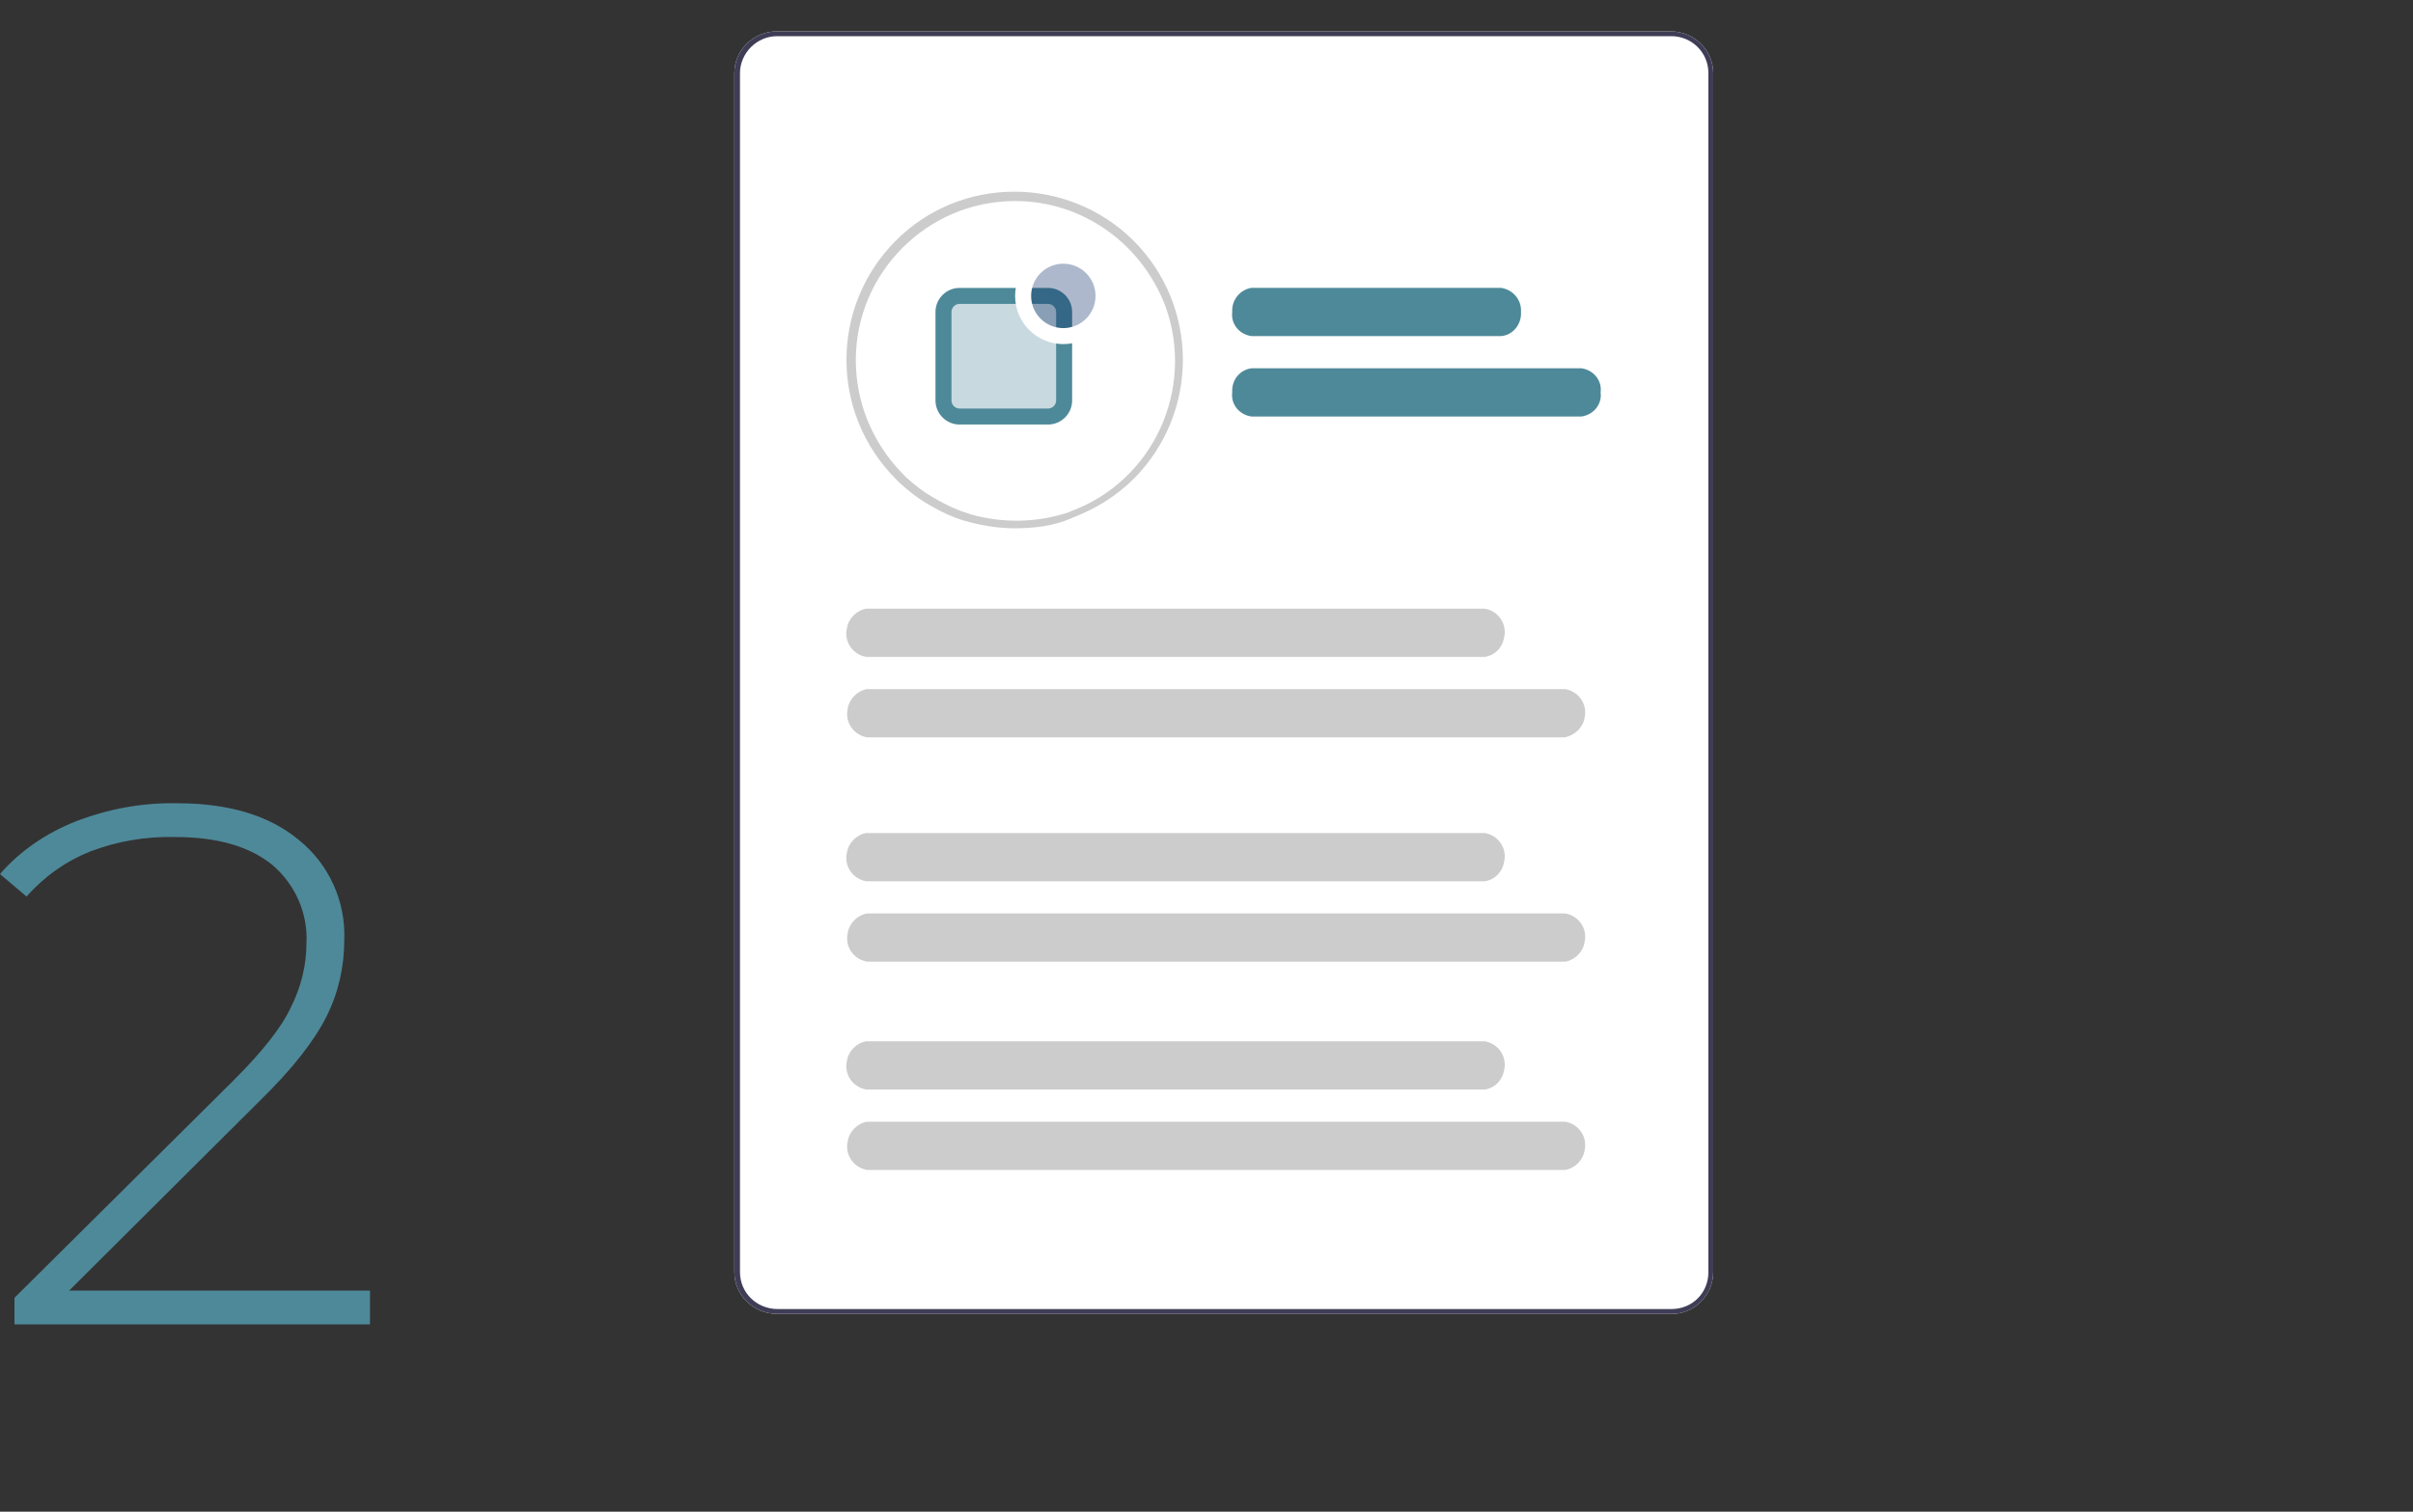 <?xml version="1.0" encoding="utf-8"?>
<!-- Generator: Adobe Illustrator 27.0.1, SVG Export Plug-In . SVG Version: 6.00 Build 0)  -->
<svg version="1.1" id="Ebene_1" xmlns="http://www.w3.org/2000/svg" xmlns:xlink="http://www.w3.org/1999/xlink" x="0px" y="0px"
	 viewBox="0 0 300 188" style="enable-background:new 0 0 300 188;" xml:space="preserve">
<rect x="0" y="0" width="300" height="188" fill="#333333" stroke="none"/>
<style type="text/css">
	.st0{fill:#FFFFFF;}
	.st1{fill:#4E8999;fill-opacity:0.31;stroke:#4E8999;stroke-width:1.99;}
	.st2{fill:#002060;fill-opacity:0.32;stroke:#FFFFFF;stroke-width:1.99;}
	.st3{fill:#CCCCCC;}
	.st4{fill:#3F3D56;}
	.st5{fill:#4E8999;}
</style>
<g>
	<path class="st0" d="M207.7,163.4H96.6c-2.9,0-5.3-2.3-5.3-5.2V9.1c0-2.9,2.4-5.2,5.3-5.2h111.1c2.9,0,5.3,2.3,5.3,5.2c0,0,0,0,0,0
		v149.1C213,161.1,210.6,163.5,207.7,163.4C207.7,163.4,207.7,163.4,207.7,163.4L207.7,163.4z"/>
	<path class="st0" d="M105.3,44.8c0,5.6,2.2,10.9,6.2,14.8l0.5,0.5c1,1,2.1,1.8,3.3,2.5l0.7,0.4c1.2,0.7,2.5,1.2,3.8,1.7l0.7,0.2
		c4.2,1.2,8.6,1.1,12.7-0.4l0.2-0.1c10.9-3.9,16.5-16,12.5-26.8s-16-16.5-26.8-12.5C110.8,28.1,105.3,36,105.3,44.8z"/>
	<g>
		<path class="st1" d="M119.3,36.8h11c1.1,0,2,0.9,2,2v11c0,1.1-0.9,2-2,2h-11c-1.1,0-2-0.9-2-2v-11
			C117.3,37.7,118.2,36.8,119.3,36.8z"/>
		<circle class="st2" cx="132.2" cy="36.8" r="5"/>
	</g>
	<path class="st3" d="M126.2,65.7c-2,0-3.9-0.3-5.8-0.8l-0.7-0.2c-1.3-0.4-2.6-1-3.8-1.7l-0.7-0.4c-1.2-0.7-2.3-1.6-3.3-2.5
		l-0.5-0.5c-8.2-8.2-8.2-21.4-0.1-29.6s21.4-8.2,29.6-0.1c8.2,8.2,8.2,21.4,0.1,29.6c-2.2,2.2-4.8,3.8-7.7,4.9l-0.2,0.1
		C131,65.4,128.6,65.7,126.2,65.7L126.2,65.7z M126.2,25c-10.9,0-19.8,8.9-19.8,19.8c0,5.3,2.1,10.3,5.8,14.1l0.5,0.5
		c1,0.9,2,1.7,3.2,2.4l0.7,0.4c1.1,0.6,2.3,1.2,3.6,1.6l0.6,0.2c4,1.1,8.2,1,12.1-0.3l0.2-0.1c10.3-3.8,15.5-15.2,11.8-25.5
		C141.9,30.2,134.5,25,126.2,25L126.2,25z"/>
	<path class="st4" d="M207.7,163.4H96.6c-2.9,0-5.3-2.3-5.3-5.2V9.1c0-2.9,2.4-5.2,5.3-5.2h111.1c2.9,0,5.3,2.3,5.3,5.2c0,0,0,0,0,0
		v149.1C213,161.1,210.6,163.5,207.7,163.4C207.7,163.4,207.7,163.4,207.7,163.4L207.7,163.4z M96.6,4.5c-2.5,0-4.6,2.1-4.6,4.6
		v149.1c0,2.6,2.1,4.6,4.7,4.6h111.1c2.6,0,4.6-2,4.6-4.6c0,0,0,0,0,0V9.1c0-2.6-2.1-4.6-4.6-4.6L96.6,4.5z"/>
	<path class="st5" d="M186.6,41.8h-31c-1.5-0.2-2.6-1.5-2.4-3c-0.1-1.5,1-2.8,2.4-3h31c1.5,0.2,2.6,1.5,2.5,3
		C189.2,40.3,188.1,41.7,186.6,41.8z"/>
	<path class="st5" d="M196.6,51.8h-41c-1.5-0.2-2.6-1.5-2.4-3c-0.1-1.5,0.9-2.8,2.4-3h41c1.5,0.2,2.6,1.5,2.4,3
		C199.2,50.3,198.1,51.6,196.6,51.8z"/>
	<path class="st3" d="M184.6,81.7h-76.9c-1.7-0.3-2.8-1.9-2.4-3.6c0.2-1.2,1.2-2.2,2.4-2.4h76.9c1.7,0.3,2.8,1.9,2.4,3.6
		C186.8,80.5,185.9,81.5,184.6,81.7z"/>
	<path class="st3" d="M194.6,91.7h-86.8c-1.7-0.3-2.8-1.9-2.4-3.6c0.2-1.2,1.2-2.2,2.4-2.4h86.8c1.7,0.3,2.8,1.9,2.4,3.6
		C196.8,90.5,195.8,91.4,194.6,91.7z"/>
	<path class="st3" d="M184.6,109.6h-76.9c-1.7-0.3-2.8-1.9-2.4-3.6c0.2-1.2,1.2-2.2,2.4-2.4h76.9c1.7,0.3,2.8,1.9,2.4,3.6
		C186.8,108.4,185.9,109.4,184.6,109.6z"/>
	<path class="st3" d="M194.6,119.6h-86.8c-1.7-0.3-2.8-1.9-2.4-3.6c0.2-1.2,1.2-2.2,2.4-2.4h86.8c1.7,0.3,2.8,1.9,2.4,3.6
		C196.8,118.4,195.8,119.4,194.6,119.6z"/>
	<path class="st3" d="M184.6,135.5h-76.9c-1.7-0.3-2.8-1.9-2.4-3.6c0.2-1.2,1.2-2.2,2.4-2.4h76.9c1.7,0.3,2.8,1.9,2.4,3.6
		C186.8,134.3,185.9,135.3,184.6,135.5z"/>
	<path class="st3" d="M194.6,145.5h-86.8c-1.7-0.3-2.8-1.9-2.4-3.6c0.2-1.2,1.2-2.2,2.4-2.4h86.8c1.7,0.3,2.8,1.9,2.4,3.6
		C196.8,144.3,195.8,145.3,194.6,145.5z"/>
	<path class="st5" d="M46,160.5v4.2H1.8v-3.3l27.2-27c3.6-3.6,6-6.6,7.2-9.2c1.2-2.4,1.9-5.1,1.9-7.9c0.2-3.7-1.4-7.3-4.2-9.7
		c-2.8-2.3-6.8-3.5-12.1-3.5c-3.6-0.1-7.2,0.5-10.6,1.8c-3,1.2-5.7,3.1-7.9,5.6L0,108.7c2.5-2.9,5.8-5.1,9.3-6.5
		c4.1-1.6,8.4-2.4,12.8-2.3c6.3,0,11.4,1.5,15.1,4.6c3.7,3,5.8,7.6,5.6,12.4c0,3.3-0.7,6.5-2.2,9.5c-1.5,3-4.2,6.5-8.3,10.5
		L8.6,160.5H46z"/>
</g>
</svg>
